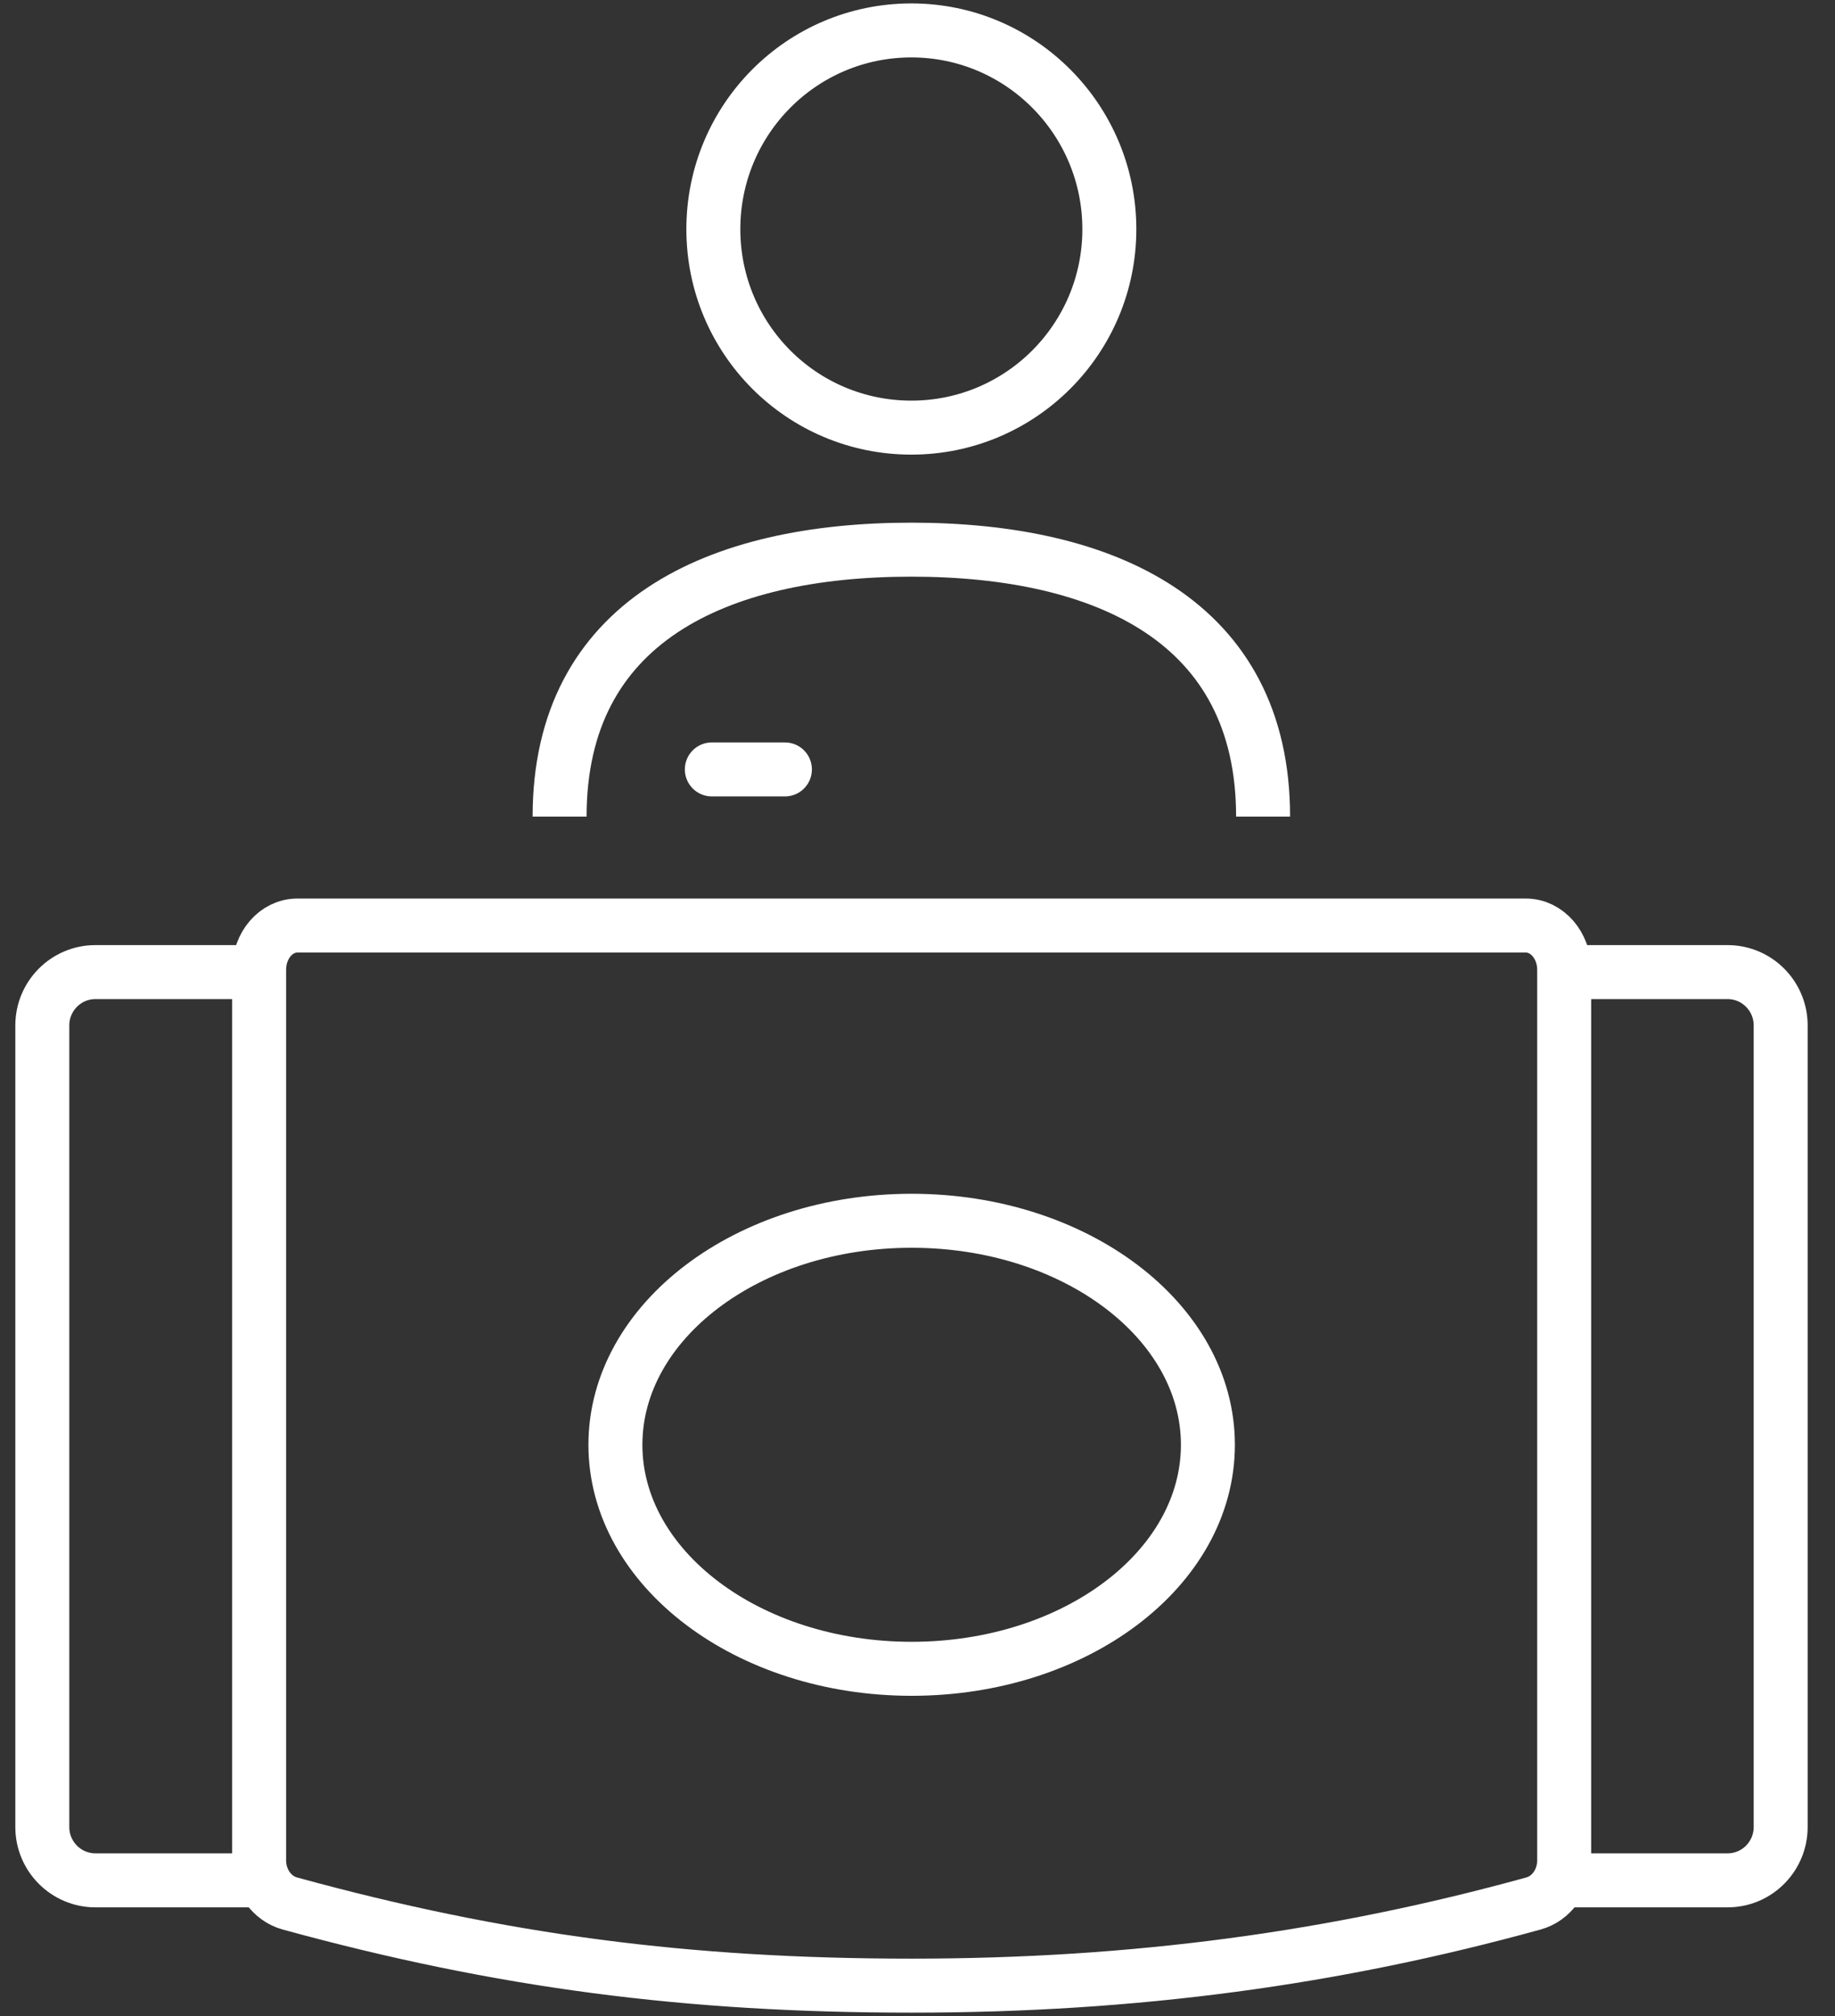 <svg width="51" height="56" viewBox="0 0 51 56" fill="none" xmlns="http://www.w3.org/2000/svg">
<rect x="0" y="0" width="51" height="56" fill="#333333" stroke="none"/>
<g clip-path="url(#clip0_1171_397)">
<path d="M43.465 27.002H48.016C48.825 27.002 49.49 27.662 49.49 28.482V50.75C49.49 51.562 48.833 52.23 48.016 52.23H43.347" stroke="white" stroke-width="1.5" stroke-miterlimit="10"/>
<path d="M7.202 52.23H2.651C1.842 52.23 1.176 51.57 1.176 50.75V28.482C1.176 27.67 1.833 27.002 2.651 27.002H7.311" stroke="white" stroke-width="1.5" stroke-miterlimit="10"/>
<path d="M25.329 11.878C28.371 11.878 30.832 9.409 30.832 6.366C30.832 3.323 28.371 0.845 25.329 0.845C22.287 0.845 19.826 3.314 19.826 6.366C19.826 9.418 22.287 11.878 25.329 11.878Z" stroke="white" stroke-width="1.5" stroke-miterlimit="10"/>
<path d="M8.053 52.872C13.944 54.487 19.127 55.155 25.337 55.155C31.549 55.155 37.111 54.394 42.622 52.872C43.111 52.737 43.473 52.255 43.473 51.672V26.935C43.473 26.259 42.993 25.709 42.411 25.709H8.264C7.674 25.709 7.202 26.259 7.202 26.935V51.672C7.202 52.255 7.564 52.737 8.053 52.872Z" stroke="white" stroke-width="1.5" stroke-miterlimit="10"/>
<path d="M35.105 22.682C35.105 17.263 30.731 15.268 25.329 15.268C19.927 15.268 15.553 17.263 15.553 22.682" stroke="white" stroke-width="1.5" stroke-miterlimit="10"/>
<path d="M25.337 33.909C29.88 33.909 33.571 36.691 33.571 40.132C33.571 43.572 29.888 46.354 25.337 46.354C20.787 46.354 17.104 43.564 17.104 40.132C17.104 36.699 20.787 33.909 25.337 33.909Z" stroke="white" stroke-width="1.5" stroke-miterlimit="10"/>
<path d="M19.784 21.372H21.815" stroke="white" stroke-width="1.5" stroke-miterlimit="10" stroke-linecap="round"/>
</g>
<defs>
<clipPath id="clip0_1171_397">
<rect width="50" height="56" fill="white" transform="translate(0.333)"/>
</clipPath>
</defs>
</svg>
